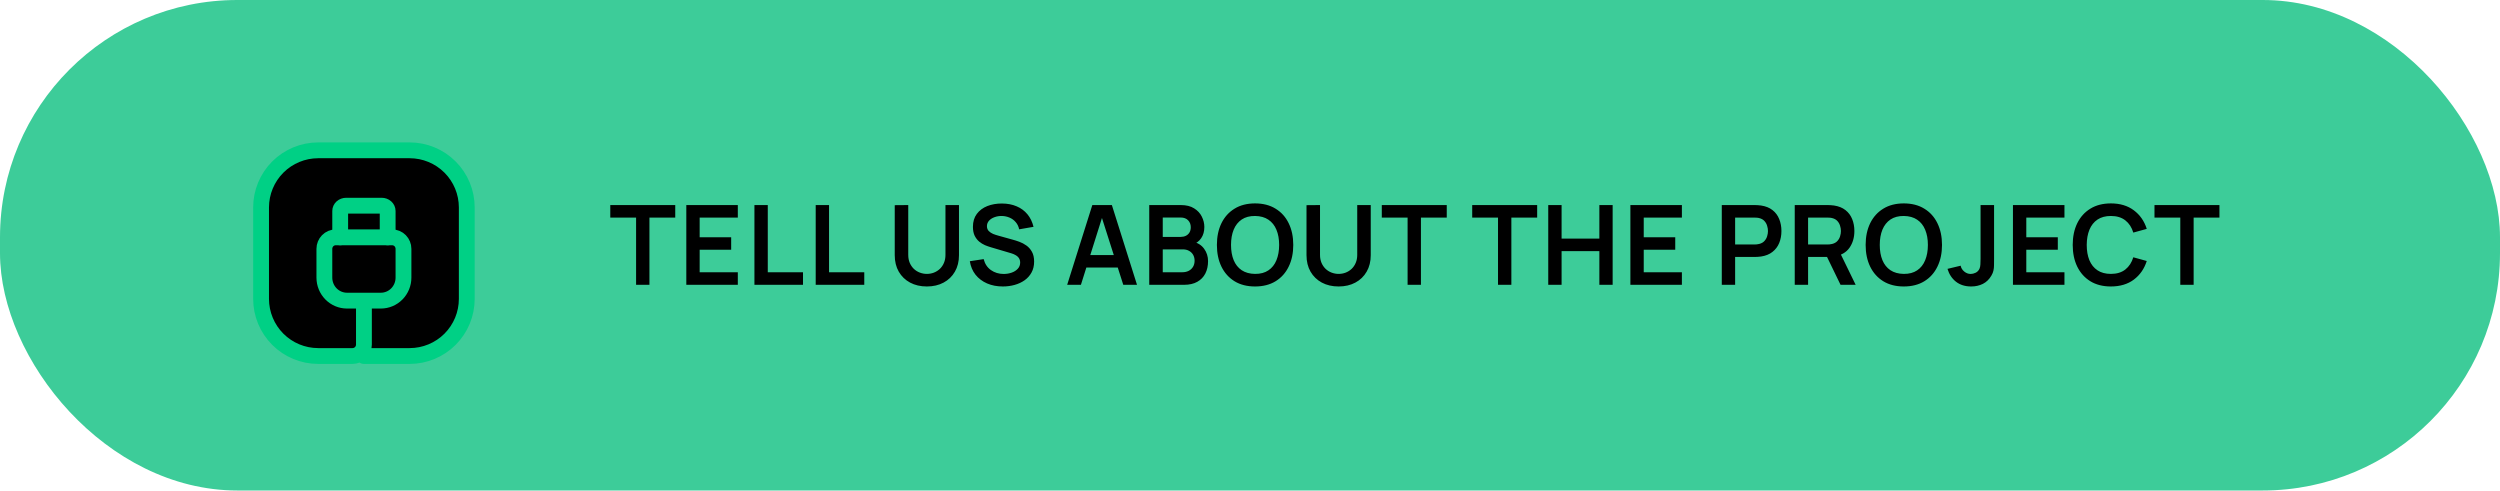 <?xml version="1.0" encoding="UTF-8"?> <svg xmlns="http://www.w3.org/2000/svg" width="316" height="62" viewBox="0 0 316 62" fill="none"> <rect width="316" height="62" rx="30" fill="#3DCC99"></rect> <path d="M46 38.5V43.556C46 43.939 45.848 44.306 45.577 44.577C45.306 44.848 44.939 45 44.556 45H40.222C38.307 45 36.47 44.239 35.115 42.885C33.761 41.53 33 39.693 33 37.778V26.222C33 24.307 33.761 22.47 35.115 21.115C36.47 19.761 38.307 19 40.222 19H51.778C53.693 19 55.53 19.761 56.885 21.115C58.239 22.47 59 24.307 59 26.222V37.778C59 39.693 58.239 41.53 56.885 42.885C55.53 44.239 53.693 45 51.778 45H46" fill="black"></path> <path d="M46 38.5V43.556C46 43.939 45.848 44.306 45.577 44.577C45.306 44.848 44.939 45 44.556 45H40.222C38.307 45 36.47 44.239 35.115 42.885C33.761 41.53 33 39.693 33 37.778V26.222C33 24.307 33.761 22.47 35.115 21.115C36.47 19.761 38.307 19 40.222 19H51.778C53.693 19 55.53 19.761 56.885 21.115C58.239 22.47 59 24.307 59 26.222V37.778C59 39.693 58.239 41.53 56.885 42.885C55.53 44.239 53.693 45 51.778 45H46" stroke="#00D085" stroke-width="2" stroke-linecap="round" stroke-linejoin="round"></path> <path d="M51 31.454C51 31.069 50.849 30.699 50.582 30.426C50.314 30.153 49.95 30 49.571 30H42.429C42.05 30 41.686 30.153 41.418 30.426C41.151 30.699 41 31.069 41 31.454V35.091C41 35.862 41.301 36.602 41.837 37.148C42.373 37.694 43.099 38 43.857 38H48.143C48.901 38 49.627 37.694 50.163 37.148C50.699 36.602 51 35.862 51 35.091V31.454Z" stroke="#00D085" stroke-width="2" stroke-linecap="round" stroke-linejoin="round"></path> <path d="M43 30V26.667C43 26.49 43.079 26.32 43.22 26.195C43.36 26.07 43.551 26 43.75 26H48.25C48.449 26 48.64 26.07 48.78 26.195C48.921 26.32 49 26.49 49 26.667V30" stroke="#00D085" stroke-width="2" stroke-linecap="round" stroke-linejoin="round"></path> <path d="M80.402 36V27.502H77.14V25.92H85.351V27.502H82.089V36H80.402ZM86.75 36V25.92H93.26V27.502H88.437V29.987H92.42V31.569H88.437V34.418H93.26V36H86.75ZM95.36 36V25.92H97.047V34.418H101.499V36H95.36ZM103.105 36V25.92H104.792V34.418H109.244V36H103.105ZM117.155 36.21C116.352 36.21 115.645 36.047 115.034 35.72C114.427 35.393 113.951 34.934 113.606 34.341C113.265 33.748 113.095 33.053 113.095 32.255V25.934L114.803 25.92V32.213C114.803 32.591 114.866 32.929 114.992 33.228C115.123 33.527 115.298 33.781 115.517 33.991C115.736 34.196 115.988 34.353 116.273 34.46C116.558 34.567 116.852 34.621 117.155 34.621C117.468 34.621 117.764 34.567 118.044 34.46C118.329 34.348 118.581 34.189 118.8 33.984C119.019 33.774 119.192 33.52 119.318 33.221C119.444 32.922 119.507 32.586 119.507 32.213V25.92H121.215V32.255C121.215 33.053 121.042 33.748 120.697 34.341C120.356 34.934 119.88 35.393 119.269 35.72C118.662 36.047 117.958 36.21 117.155 36.21ZM126.758 36.21C126.021 36.21 125.356 36.082 124.763 35.825C124.175 35.568 123.69 35.202 123.307 34.726C122.929 34.245 122.689 33.676 122.586 33.018L124.336 32.752C124.486 33.349 124.791 33.811 125.253 34.138C125.72 34.465 126.257 34.628 126.863 34.628C127.223 34.628 127.561 34.572 127.878 34.46C128.196 34.348 128.452 34.185 128.648 33.97C128.849 33.755 128.949 33.492 128.949 33.179C128.949 33.039 128.926 32.911 128.879 32.794C128.833 32.673 128.763 32.565 128.669 32.472C128.581 32.379 128.464 32.295 128.319 32.22C128.179 32.141 128.016 32.073 127.829 32.017L125.225 31.247C125.001 31.182 124.759 31.095 124.497 30.988C124.241 30.876 123.996 30.724 123.762 30.533C123.534 30.337 123.345 30.09 123.195 29.791C123.051 29.488 122.978 29.114 122.978 28.671C122.978 28.022 123.142 27.479 123.468 27.04C123.8 26.597 124.243 26.265 124.798 26.046C125.358 25.827 125.979 25.719 126.66 25.724C127.351 25.729 127.967 25.848 128.508 26.081C129.05 26.31 129.502 26.643 129.866 27.082C130.23 27.521 130.487 28.05 130.636 28.671L128.823 28.986C128.749 28.631 128.604 28.33 128.389 28.083C128.179 27.831 127.92 27.64 127.612 27.509C127.309 27.378 126.985 27.308 126.639 27.299C126.303 27.294 125.991 27.346 125.701 27.453C125.417 27.556 125.186 27.705 125.008 27.901C124.836 28.097 124.749 28.326 124.749 28.587C124.749 28.834 124.824 29.037 124.973 29.196C125.123 29.35 125.307 29.474 125.526 29.567C125.75 29.656 125.977 29.73 126.205 29.791L128.011 30.295C128.259 30.36 128.536 30.449 128.844 30.561C129.152 30.673 129.449 30.829 129.733 31.03C130.018 31.231 130.251 31.494 130.433 31.821C130.62 32.148 130.713 32.563 130.713 33.067C130.713 33.59 130.604 34.049 130.384 34.446C130.17 34.838 129.878 35.165 129.509 35.426C129.141 35.687 128.718 35.883 128.242 36.014C127.771 36.145 127.276 36.21 126.758 36.21ZM134.891 36L138.069 25.92H140.54L143.718 36H141.982L139.098 26.956H139.476L136.627 36H134.891ZM136.662 33.816V32.241H141.954V33.816H136.662ZM145.264 36V25.92H149.261C149.942 25.92 150.5 26.058 150.934 26.333C151.372 26.604 151.697 26.951 151.907 27.376C152.121 27.801 152.229 28.239 152.229 28.692C152.229 29.247 152.096 29.719 151.83 30.106C151.568 30.493 151.211 30.755 150.759 30.89V30.54C151.393 30.685 151.874 30.986 152.201 31.443C152.532 31.9 152.698 32.421 152.698 33.004C152.698 33.601 152.583 34.124 152.355 34.572C152.126 35.02 151.785 35.37 151.333 35.622C150.885 35.874 150.329 36 149.667 36H145.264ZM146.972 34.411H149.457C149.751 34.411 150.014 34.353 150.248 34.236C150.481 34.115 150.663 33.947 150.794 33.732C150.929 33.513 150.997 33.254 150.997 32.955C150.997 32.684 150.938 32.442 150.822 32.227C150.705 32.012 150.535 31.842 150.311 31.716C150.087 31.585 149.818 31.52 149.506 31.52H146.972V34.411ZM146.972 29.945H149.24C149.482 29.945 149.699 29.898 149.891 29.805C150.082 29.712 150.234 29.574 150.346 29.392C150.458 29.21 150.514 28.986 150.514 28.72C150.514 28.37 150.402 28.078 150.178 27.845C149.954 27.612 149.641 27.495 149.24 27.495H146.972V29.945ZM158.639 36.21C157.631 36.21 156.767 35.991 156.049 35.552C155.33 35.109 154.777 34.493 154.39 33.704C154.007 32.915 153.816 32.001 153.816 30.96C153.816 29.919 154.007 29.005 154.39 28.216C154.777 27.427 155.33 26.814 156.049 26.375C156.767 25.932 157.631 25.71 158.639 25.71C159.647 25.71 160.51 25.932 161.229 26.375C161.952 26.814 162.505 27.427 162.888 28.216C163.275 29.005 163.469 29.919 163.469 30.96C163.469 32.001 163.275 32.915 162.888 33.704C162.505 34.493 161.952 35.109 161.229 35.552C160.51 35.991 159.647 36.21 158.639 36.21ZM158.639 34.621C159.315 34.626 159.878 34.476 160.326 34.173C160.778 33.87 161.117 33.443 161.341 32.892C161.569 32.341 161.684 31.697 161.684 30.96C161.684 30.223 161.569 29.583 161.341 29.042C161.117 28.496 160.778 28.071 160.326 27.768C159.878 27.465 159.315 27.308 158.639 27.299C157.962 27.294 157.4 27.444 156.952 27.747C156.504 28.05 156.165 28.477 155.937 29.028C155.713 29.579 155.601 30.223 155.601 30.96C155.601 31.697 155.713 32.339 155.937 32.885C156.161 33.426 156.497 33.849 156.945 34.152C157.397 34.455 157.962 34.612 158.639 34.621ZM169.202 36.21C168.399 36.21 167.692 36.047 167.081 35.72C166.474 35.393 165.998 34.934 165.653 34.341C165.312 33.748 165.142 33.053 165.142 32.255V25.934L166.85 25.92V32.213C166.85 32.591 166.913 32.929 167.039 33.228C167.17 33.527 167.345 33.781 167.564 33.991C167.783 34.196 168.035 34.353 168.32 34.46C168.605 34.567 168.899 34.621 169.202 34.621C169.515 34.621 169.811 34.567 170.091 34.46C170.376 34.348 170.628 34.189 170.847 33.984C171.066 33.774 171.239 33.52 171.365 33.221C171.491 32.922 171.554 32.586 171.554 32.213V25.92H173.262V32.255C173.262 33.053 173.089 33.748 172.744 34.341C172.403 34.934 171.927 35.393 171.316 35.72C170.709 36.047 170.005 36.21 169.202 36.21ZM177.92 36V27.502H174.658V25.92H182.869V27.502H179.607V36H177.92ZM189.349 36V27.502H186.087V25.92H194.298V27.502H191.036V36H189.349ZM195.698 36V25.92H197.385V30.162H202.159V25.92H203.839V36H202.159V31.744H197.385V36H195.698ZM206.081 36V25.92H212.591V27.502H207.768V29.987H211.751V31.569H207.768V34.418H212.591V36H206.081ZM217.633 36V25.92H221.798C221.896 25.92 222.022 25.925 222.176 25.934C222.33 25.939 222.473 25.953 222.603 25.976C223.187 26.065 223.667 26.258 224.045 26.557C224.428 26.856 224.71 27.234 224.892 27.691C225.079 28.144 225.172 28.648 225.172 29.203C225.172 29.754 225.079 30.258 224.892 30.715C224.706 31.168 224.421 31.543 224.038 31.842C223.66 32.141 223.182 32.334 222.603 32.423C222.473 32.442 222.328 32.456 222.169 32.465C222.015 32.474 221.892 32.479 221.798 32.479H219.32V36H217.633ZM219.32 30.904H221.728C221.822 30.904 221.927 30.899 222.043 30.89C222.16 30.881 222.267 30.862 222.365 30.834C222.645 30.764 222.865 30.64 223.023 30.463C223.187 30.286 223.301 30.085 223.366 29.861C223.436 29.637 223.471 29.418 223.471 29.203C223.471 28.988 223.436 28.769 223.366 28.545C223.301 28.316 223.187 28.113 223.023 27.936C222.865 27.759 222.645 27.635 222.365 27.565C222.267 27.537 222.16 27.521 222.043 27.516C221.927 27.507 221.822 27.502 221.728 27.502H219.32V30.904ZM226.855 36V25.92H231.02C231.118 25.92 231.244 25.925 231.398 25.934C231.552 25.939 231.694 25.953 231.825 25.976C232.408 26.065 232.889 26.258 233.267 26.557C233.649 26.856 233.932 27.234 234.114 27.691C234.3 28.144 234.394 28.648 234.394 29.203C234.394 30.024 234.186 30.731 233.771 31.324C233.355 31.912 232.718 32.276 231.86 32.416L231.139 32.479H228.542V36H226.855ZM232.644 36L230.656 31.898L232.371 31.52L234.555 36H232.644ZM228.542 30.904H230.95C231.043 30.904 231.148 30.899 231.265 30.89C231.381 30.881 231.489 30.862 231.587 30.834C231.867 30.764 232.086 30.64 232.245 30.463C232.408 30.286 232.522 30.085 232.588 29.861C232.658 29.637 232.693 29.418 232.693 29.203C232.693 28.988 232.658 28.769 232.588 28.545C232.522 28.316 232.408 28.113 232.245 27.936C232.086 27.759 231.867 27.635 231.587 27.565C231.489 27.537 231.381 27.521 231.265 27.516C231.148 27.507 231.043 27.502 230.95 27.502H228.542V30.904ZM240.64 36.21C239.632 36.21 238.769 35.991 238.05 35.552C237.331 35.109 236.778 34.493 236.391 33.704C236.008 32.915 235.817 32.001 235.817 30.96C235.817 29.919 236.008 29.005 236.391 28.216C236.778 27.427 237.331 26.814 238.05 26.375C238.769 25.932 239.632 25.71 240.64 25.71C241.648 25.71 242.511 25.932 243.23 26.375C243.953 26.814 244.506 27.427 244.889 28.216C245.276 29.005 245.47 29.919 245.47 30.96C245.47 32.001 245.276 32.915 244.889 33.704C244.506 34.493 243.953 35.109 243.23 35.552C242.511 35.991 241.648 36.21 240.64 36.21ZM240.64 34.621C241.317 34.626 241.879 34.476 242.327 34.173C242.78 33.87 243.118 33.443 243.342 32.892C243.571 32.341 243.685 31.697 243.685 30.96C243.685 30.223 243.571 29.583 243.342 29.042C243.118 28.496 242.78 28.071 242.327 27.768C241.879 27.465 241.317 27.308 240.64 27.299C239.963 27.294 239.401 27.444 238.953 27.747C238.505 28.05 238.167 28.477 237.938 29.028C237.714 29.579 237.602 30.223 237.602 30.96C237.602 31.697 237.714 32.339 237.938 32.885C238.162 33.426 238.498 33.849 238.946 34.152C239.399 34.455 239.963 34.612 240.64 34.621ZM249.159 36.21C248.389 36.21 247.748 36.009 247.234 35.608C246.726 35.207 246.369 34.665 246.163 33.984L247.829 33.585C247.881 33.87 248.03 34.115 248.277 34.32C248.525 34.525 248.798 34.628 249.096 34.628C249.292 34.628 249.5 34.577 249.719 34.474C249.939 34.367 250.102 34.196 250.209 33.963C250.275 33.814 250.312 33.636 250.321 33.431C250.335 33.221 250.342 32.978 250.342 32.703V25.92H252.05V32.703C252.05 33.016 252.048 33.291 252.043 33.529C252.043 33.762 252.02 33.984 251.973 34.194C251.931 34.399 251.845 34.612 251.714 34.831C251.439 35.307 251.08 35.657 250.636 35.881C250.193 36.1 249.701 36.21 249.159 36.21ZM254.437 36V25.92H260.947V27.502H256.124V29.987H260.107V31.569H256.124V34.418H260.947V36H254.437ZM266.814 36.21C265.806 36.21 264.943 35.991 264.224 35.552C263.505 35.109 262.952 34.493 262.565 33.704C262.182 32.915 261.991 32.001 261.991 30.96C261.991 29.919 262.182 29.005 262.565 28.216C262.952 27.427 263.505 26.814 264.224 26.375C264.943 25.932 265.806 25.71 266.814 25.71C267.976 25.71 268.944 26.002 269.719 26.585C270.494 27.164 271.037 27.945 271.35 28.93L269.649 29.399C269.453 28.741 269.119 28.228 268.648 27.859C268.177 27.486 267.565 27.299 266.814 27.299C266.137 27.299 265.573 27.451 265.12 27.754C264.672 28.057 264.334 28.484 264.105 29.035C263.881 29.581 263.767 30.223 263.762 30.96C263.762 31.697 263.874 32.341 264.098 32.892C264.327 33.438 264.667 33.863 265.12 34.166C265.573 34.469 266.137 34.621 266.814 34.621C267.565 34.621 268.177 34.434 268.648 34.061C269.119 33.688 269.453 33.174 269.649 32.521L271.35 32.99C271.037 33.975 270.494 34.759 269.719 35.342C268.944 35.921 267.976 36.21 266.814 36.21ZM275.589 36V27.502H272.327V25.92H280.538V27.502H277.276V36H275.589Z" fill="black"></path> </svg> 